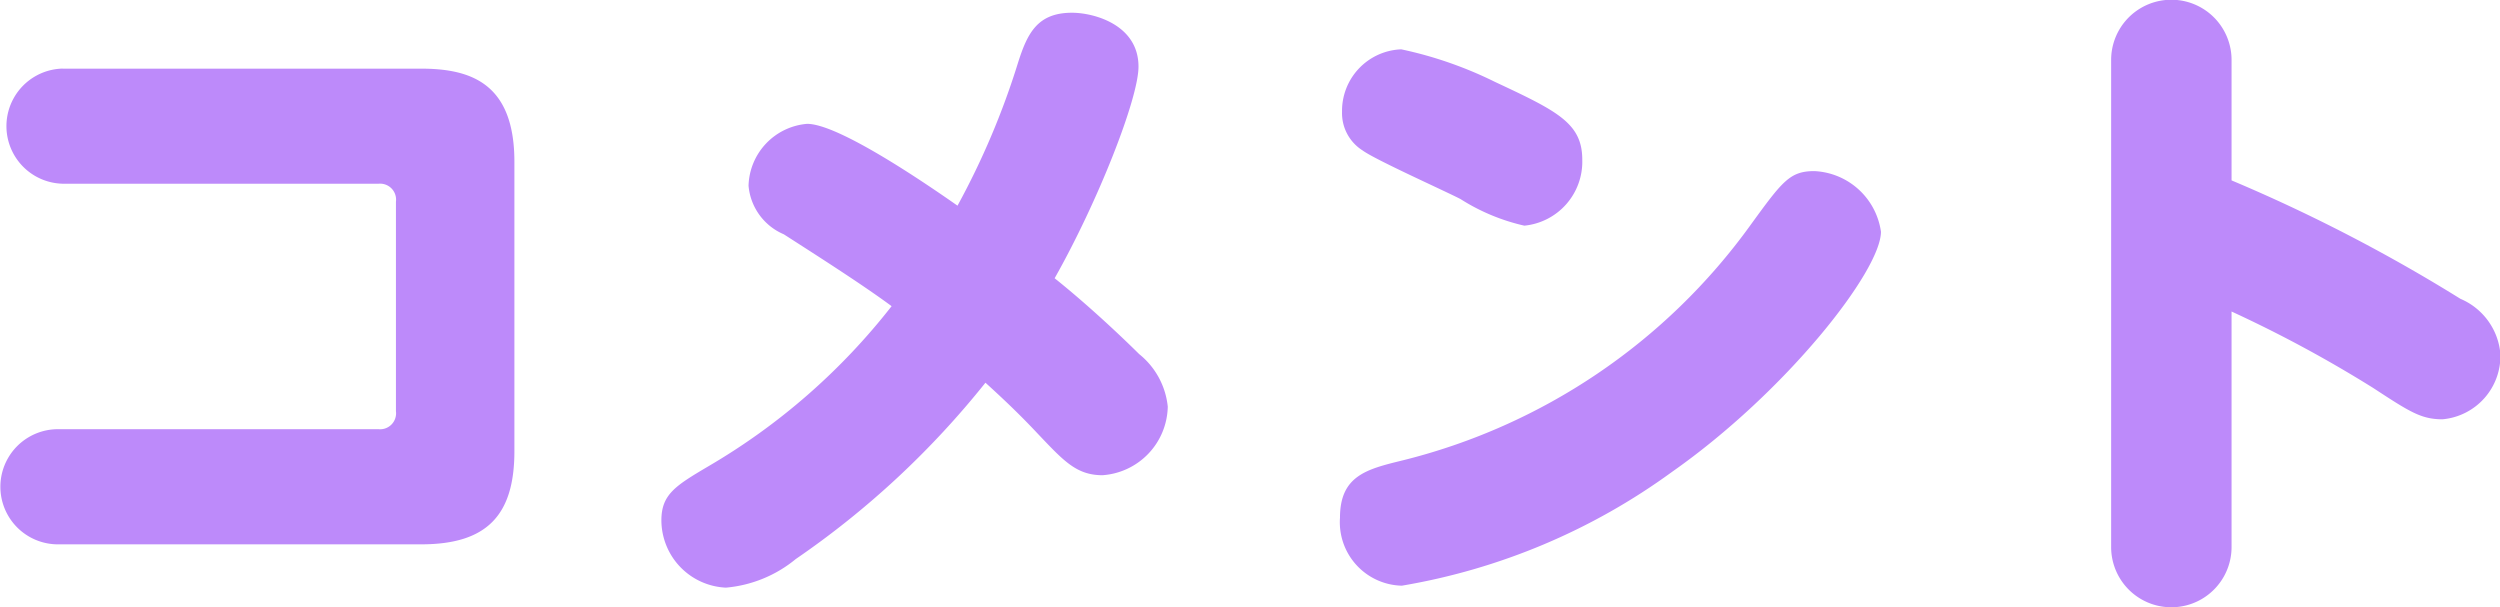 <svg xmlns="http://www.w3.org/2000/svg" width="75.156" height="18.25" viewBox="0 0 75.156 18.25"><path d="M1.883 2.062a1.731 1.731 0 0 0 0 3.461h9.5a.48.48 0 0 1 .52.54v6.3a.48.48 0 0 1-.52.54H1.701a1.731 1.731 0 0 0 0 3.461h10.963c1.98 0 2.8-.881 2.8-2.8v-8.7c0-2.32-1.26-2.8-2.8-2.8H1.883zm27.742 9.443c.44.4.98.9 1.58 1.541.78.82 1.161 1.24 1.941 1.24a2.109 2.109 0 0 0 1.96-2.06 2.323 2.323 0 0 0-.86-1.581c-.2-.2-1.34-1.32-2.541-2.28 1.3-2.3 2.521-5.4 2.521-6.362 0-1.26-1.34-1.62-2-1.62-1.041 0-1.341.62-1.621 1.5a23.33 23.33 0 0 1-1.82 4.3c-1-.7-3.581-2.46-4.521-2.46a1.92 1.92 0 0 0-1.761 1.86 1.75 1.75 0 0 0 1.061 1.461c.9.58 2.32 1.48 3.24 2.16a19.423 19.423 0 0 1-5.521 4.821c-.98.58-1.4.84-1.4 1.62a2.032 2.032 0 0 0 1.94 2.021 3.827 3.827 0 0 0 2.1-.86 26.338 26.338 0 0 0 5.702-5.301zm24.921-6.361c-.74 0-.96.3-1.92 1.62a18.336 18.336 0 0 1-10.483 7.082c-1.06.26-1.86.46-1.86 1.72a1.908 1.908 0 0 0 1.86 2.041 19.2 19.2 0 0 0 8.122-3.421c3.421-2.4 6.281-6.041 6.281-7.221a2.122 2.122 0 0 0-2-1.821zM42.125 1.483a1.851 1.851 0 0 0-1.78 1.881 1.325 1.325 0 0 0 .62 1.16c.38.28 2.481 1.22 2.941 1.46a6.062 6.062 0 0 0 1.92.8 1.932 1.932 0 0 0 1.741-1.98c0-1.1-.741-1.46-2.621-2.34a11.936 11.936 0 0 0-2.821-.981zm24.961 7.882a38.121 38.121 0 0 1 4.261 2.3c1.1.72 1.441.94 2.081.94a1.913 1.913 0 0 0 1.74-1.961 1.978 1.978 0 0 0-1.2-1.66 49.292 49.292 0 0 0-6.882-3.561V1.802a1.81 1.81 0 0 0-3.62 0v14.644a1.81 1.81 0 0 0 3.62 0V9.362z" fill="#bd8afa" fill-rule="evenodd"/></svg>